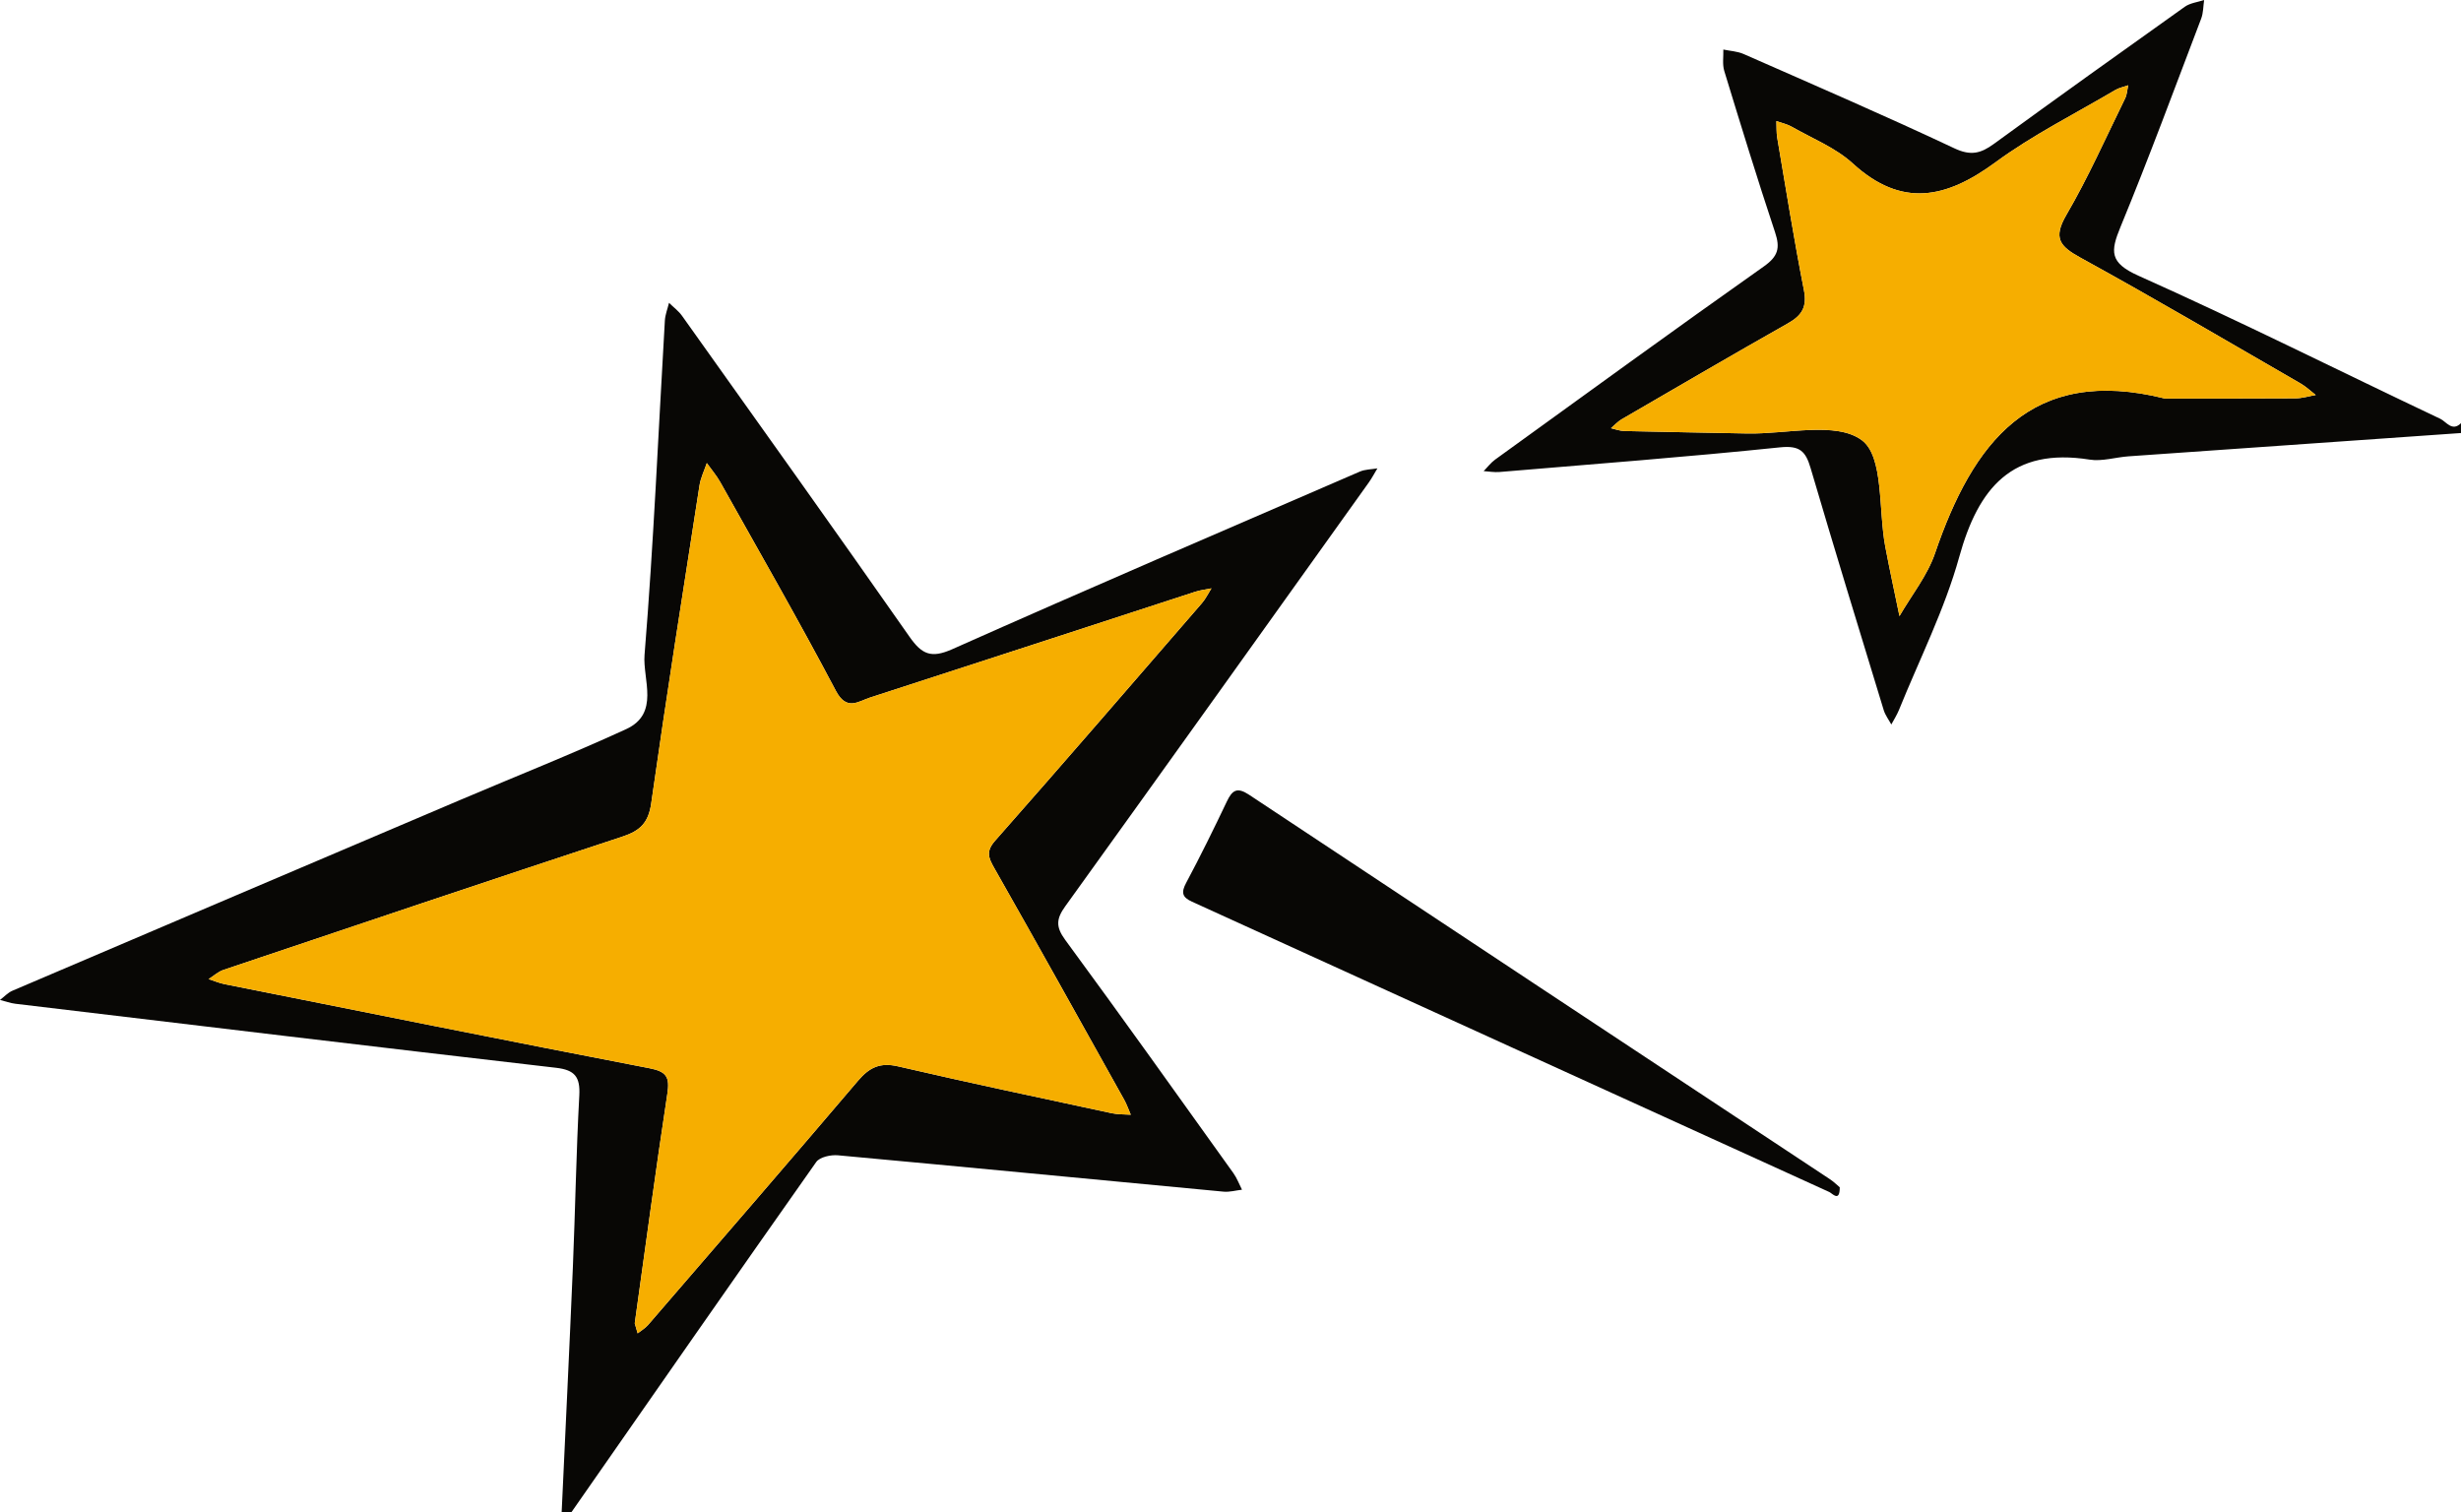   <svg xmlns="http://www.w3.org/2000/svg" viewBox="0 0 497.855 305.898">
   <g>
    <g>
     <path d="M113.623,305.898c.762-16.513,1.573-33.023,2.268-49.538,.487-11.578,.67-23.171,1.3-34.74,.206-3.774-.916-5.165-4.7-5.603-36.462-4.218-72.906-8.594-109.352-12.949-1.063-.127-2.094-.512-3.141-.776,.836-.632,1.585-1.466,2.52-1.866,30.166-12.884,60.348-25.732,90.533-38.572,11.206-4.767,22.538-9.258,33.6-14.337,6.894-3.165,3.333-10.063,3.739-15.041,1.833-22.502,2.792-45.075,4.111-67.62,.071-1.209,.55-2.394,.839-3.59,.888,.873,1.93,1.637,2.641,2.636,15.387,21.61,30.812,43.194,46.02,64.929,2.487,3.555,4.373,4.406,8.66,2.497,27.378-12.194,54.92-24.021,82.428-35.921,1.078-.466,2.366-.449,3.557-.656-.581,.959-1.1,1.96-1.75,2.87-20.437,28.588-40.855,57.191-61.388,85.71-1.825,2.535-1.972,4.156-.018,6.813,11.488,15.627,22.735,31.43,34.029,47.198,.723,1.009,1.161,2.222,1.732,3.34-1.246,.142-2.513,.509-3.734,.394-25.998-2.444-51.989-4.971-77.993-7.354-1.451-.133-3.692,.348-4.406,1.36-16.597,23.536-33.034,47.186-49.5,70.814h-1.996Zm14.786-38.183c.162,.561,.374,1.294,.586,2.026,.708-.56,1.527-1.024,2.106-1.695,14.19-16.44,28.403-32.86,42.473-49.401,2.3-2.704,4.458-3.764,8.113-2.914,14.377,3.344,28.826,6.38,43.258,9.486,1.234,.265,2.538,.204,3.809,.294-.447-1.025-.812-2.096-1.355-3.068-8.724-15.631-17.425-31.276-26.266-46.841-1.195-2.104-1.709-3.382,.2-5.544,14.045-15.913,27.912-31.983,41.807-48.027,.772-.891,1.294-1.998,1.932-3.004-1.103,.228-2.239,.352-3.303,.698-21.92,7.129-43.823,14.311-65.759,21.392-2.383,.769-4.727,2.792-6.923-1.374-7.495-14.217-15.511-28.161-23.369-42.187-.768-1.371-1.815-2.587-2.733-3.875-.504,1.504-1.236,2.973-1.477,4.517-3.334,21.428-6.725,42.85-9.77,64.32-.56,3.949-2.256,5.557-5.822,6.731-26.937,8.87-53.816,17.917-80.697,26.959-1.092,.367-2.015,1.233-3.017,1.866,1.069,.346,2.116,.803,3.21,1.021,28.63,5.715,57.25,11.483,85.918,17.002,3.514,.676,4.191,1.779,3.671,5.179-2.35,15.382-4.403,30.809-6.594,46.441Z" style="fill:#080705;">
     </path>
     <path d="M497.855,87.604c-22.417,1.568-44.835,3.128-67.251,4.712-2.635,.186-5.35,1.067-7.876,.666-15.692-2.492-22.503,5.7-26.376,19.675-2.948,10.638-8.036,20.686-12.201,30.985-.411,1.016-1.022,1.952-1.541,2.925-.521-.966-1.222-1.877-1.537-2.905-4.979-16.305-9.978-32.605-14.79-48.96-.996-3.384-2.156-4.62-6.173-4.204-18.898,1.958-37.851,3.398-56.787,4.991-1.048,.088-2.12-.114-3.181-.18,.766-.782,1.438-1.695,2.313-2.327,18.093-13.081,36.146-26.217,54.384-39.094,2.886-2.038,3.31-3.719,2.261-6.874-3.603-10.832-6.952-21.749-10.286-32.667-.408-1.336-.141-2.878-.187-4.325,1.374,.29,2.848,.352,4.105,.905,14.259,6.275,28.567,12.45,42.657,19.087,3.304,1.557,5.331,1.017,7.938-.881,12.826-9.336,25.724-18.575,38.655-27.766,1.08-.768,2.596-.925,3.909-1.367-.187,1.257-.153,2.598-.595,3.759-5.358,14.069-10.572,28.2-16.309,42.115-2.058,4.992-2.276,7.274,3.63,9.913,20.561,9.186,40.701,19.307,61.063,28.944,1.176,.557,2.38,2.665,4.175,.879v1.994Zm-59.905-6.984c8.812,0,17.624,.03,26.435-.032,1.363-.01,2.724-.44,4.086-.676-1.016-.783-1.958-1.695-3.059-2.33-14.801-8.537-29.526-17.212-44.503-25.432-4.263-2.34-5.613-3.992-2.874-8.691,4.419-7.58,7.991-15.654,11.87-23.545,.392-.797,.428-1.768,.629-2.659-.88,.314-1.838,.496-2.628,.962-8.143,4.808-16.69,9.078-24.276,14.65-9.911,7.279-18.906,9.263-28.821,.195-3.473-3.176-8.163-5.036-12.34-7.422-.945-.54-2.068-.77-3.109-1.142,.052,1.137-.014,2.295,.175,3.409,1.746,10.281,3.387,20.584,5.399,30.813,.67,3.407-.452,5.114-3.252,6.699-11.264,6.375-22.441,12.903-33.632,19.407-.798,.464-1.441,1.196-2.156,1.803,.897,.197,1.789,.545,2.69,.566,8.302,.197,16.605,.33,24.907,.497,7.934,.159,17.98-2.493,23.158,1.365,4.458,3.322,3.327,14.082,4.739,21.54,.889,4.694,1.909,9.363,2.87,14.043,2.438-4.219,5.637-8.178,7.186-12.701,7.639-22.311,19.357-38.106,46.506-31.319Z" style="fill:#080705;">
     </path>
     <path d="M372.178,240.192c.012,3.096-1.487,1.242-2.107,.959-42.99-19.558-85.957-39.166-128.941-58.738-2-.911-2.208-1.873-1.166-3.823,2.889-5.408,5.598-10.916,8.23-16.456,1.092-2.298,2.084-2.949,4.485-1.356,39.142,25.968,78.335,51.858,117.509,77.779,.775,.513,1.446,1.183,1.991,1.635Z" style="fill:#080705;">
     </path>
     <path d="M128.409,267.714c2.191-15.632,4.244-31.059,6.594-46.441,.519-3.4-.157-4.503-3.671-5.179-28.668-5.518-57.288-11.286-85.918-17.002-1.094-.218-2.141-.675-3.21-1.021,1.002-.633,1.925-1.499,3.017-1.866,26.88-9.042,53.759-18.089,80.697-26.959,3.566-1.174,5.262-2.782,5.822-6.731,3.044-21.47,6.436-42.891,9.77-64.32,.24-1.545,.973-3.013,1.477-4.517,.918,1.288,1.965,2.504,2.733,3.875,7.858,14.026,15.874,27.97,23.369,42.187,2.196,4.166,4.54,2.143,6.923,1.374,21.936-7.081,43.839-14.263,65.759-21.392,1.064-.346,2.2-.47,3.303-.698-.638,1.006-1.16,2.113-1.932,3.004-13.895,16.045-27.762,32.114-41.807,48.027-1.908,2.162-1.394,3.441-.2,5.544,8.84,15.565,17.542,31.21,26.266,46.841,.542,.972,.907,2.043,1.355,3.068-1.271-.09-2.576-.028-3.809-.294-14.432-3.106-28.881-6.142-43.258-9.486-3.655-.85-5.813,.21-8.113,2.914-14.07,16.542-28.284,32.962-42.473,49.401-.579,.671-1.399,1.134-2.106,1.695-.212-.732-.424-1.464-.586-2.026Z" style="fill:#f6ae00;">
     </path>
     <path d="M437.95,80.629c-27.149-6.796-38.867,8.999-46.506,31.31-1.549,4.523-4.748,8.482-7.186,12.701-.961-4.68-1.982-9.349-2.87-14.043-1.412-7.458-.281-18.218-4.739-21.54-5.178-3.858-15.224-1.206-23.158-1.365-8.302-.167-16.606-.3-24.907-.497-.901-.021-1.794-.37-2.69-.566,.715-.607,1.358-1.339,2.156-1.803,11.19-6.504,22.368-13.031,33.632-19.407,2.8-1.585,3.922-3.292,3.252-6.699-2.013-10.229-3.653-20.532-5.399-30.813-.189-1.114-.123-2.272-.175-3.409,1.041,.373,2.164,.602,3.109,1.142,4.177,2.386,8.868,4.246,12.34,7.422,9.915,9.068,18.91,7.084,28.821-.195,7.586-5.572,16.133-9.841,24.276-14.65,.79-.466,1.748-.648,2.628-.962-.201,.89-.237,1.862-.629,2.659-3.878,7.891-7.45,15.965-11.87,23.545-2.739,4.699-1.389,6.352,2.874,8.691,14.976,8.219,29.702,16.895,44.503,25.432,1.101,.635,2.043,1.547,3.059,2.33-1.362,.236-2.722,.667-4.086,.676-8.811,.062-17.623,.032-26.435,.041Z" style="fill:#f6ae00;">
     </path>
    </g>
   </g>
  </svg>
